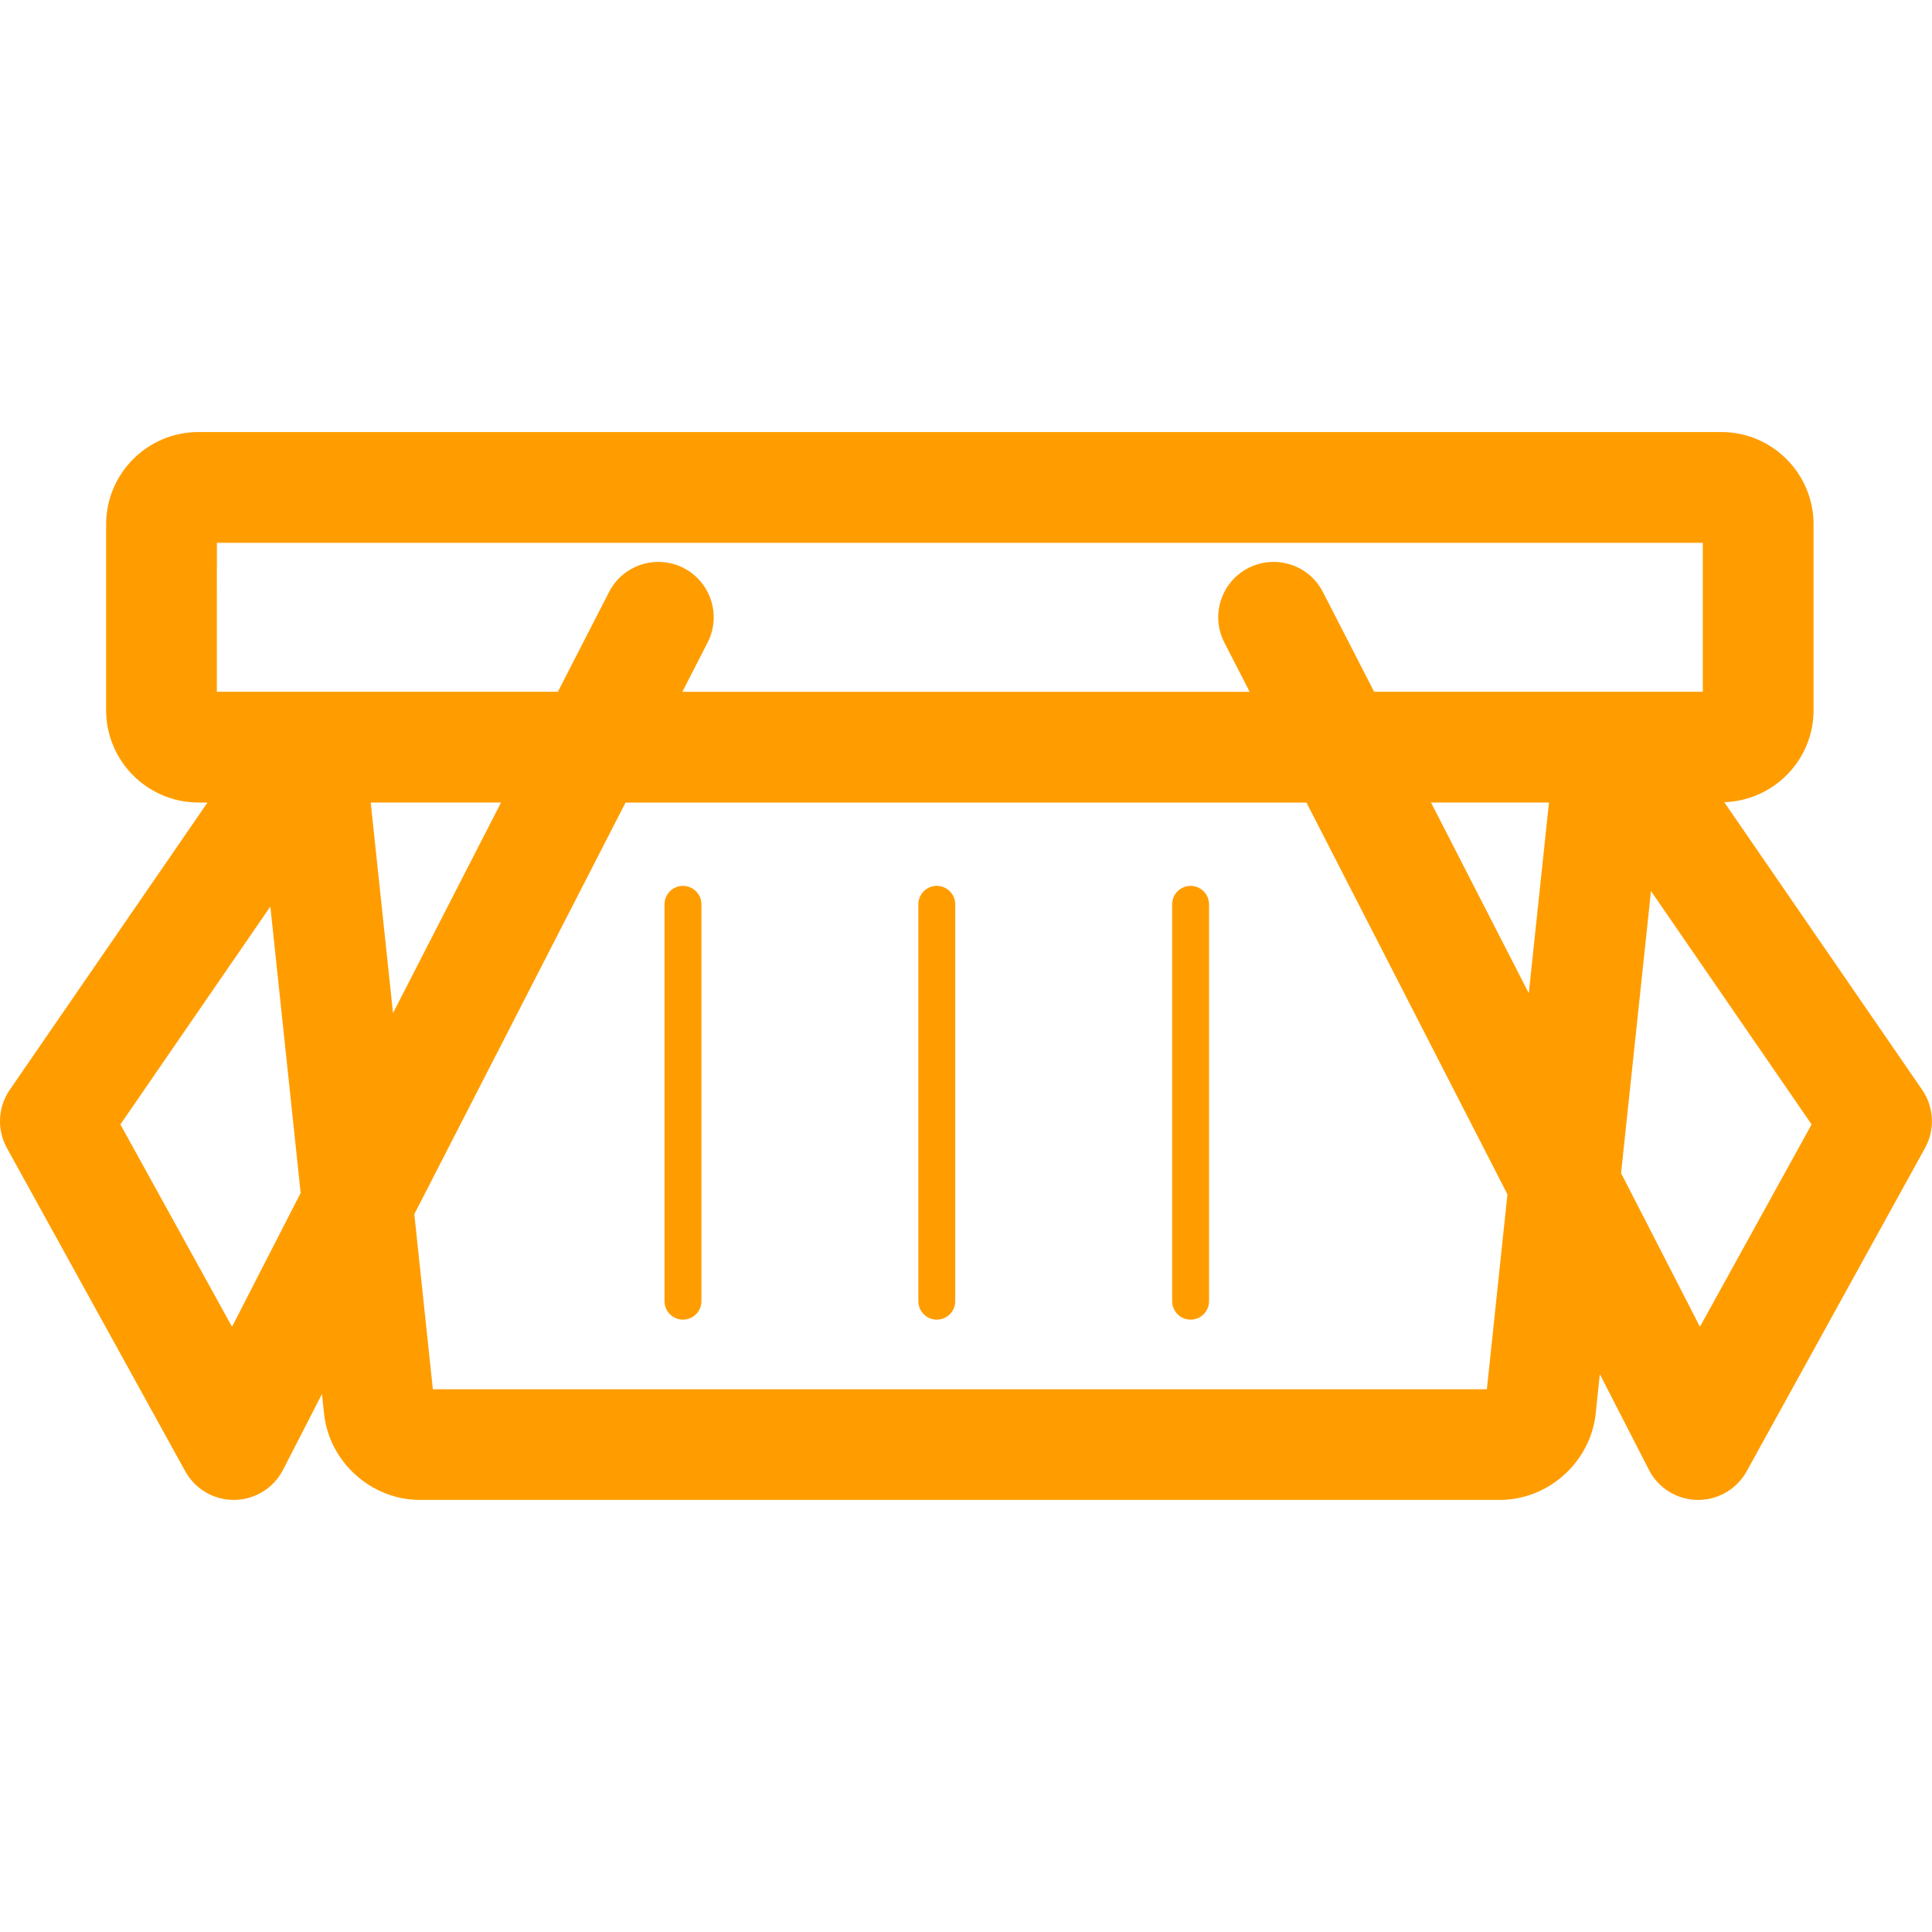 <svg width="120" height="120" viewBox="0 0 120 120" fill="none" xmlns="http://www.w3.org/2000/svg">
<g clip-path="url(#clip0_138_731)">
<path d="M107.097 49.827C110.17 49.724 112.644 47.209 112.644 44.113V32.568C112.644 29.405 110.071 26.835 106.912 26.835H12.325C9.165 26.835 6.592 29.405 6.592 32.568V44.113C6.592 47.275 9.165 49.845 12.325 49.845H12.889L0.605 67.692C-0.133 68.765 -0.202 70.164 0.427 71.301L11.509 91.388C12.114 92.484 13.27 93.163 14.522 93.163C14.538 93.163 14.556 93.163 14.572 93.163C15.842 93.142 17 92.427 17.581 91.294L19.997 86.586L20.128 87.808C20.449 90.815 23.065 93.163 26.083 93.163H93.153C96.171 93.163 98.787 90.815 99.111 87.806L99.368 85.35L102.417 91.294C102.997 92.427 104.155 93.147 105.426 93.163C105.442 93.163 105.46 93.163 105.476 93.163C106.728 93.163 107.881 92.482 108.487 91.388L119.569 71.301C120.195 70.164 120.128 68.765 119.39 67.692L107.097 49.827ZM94.956 61.689L88.882 49.845H96.21L94.956 61.689ZM13.471 33.714H105.765V42.966H97.74H85.35L82.168 36.771C81.301 35.078 79.228 34.416 77.536 35.28C75.846 36.149 75.179 38.222 76.048 39.912L77.618 42.969H42.382L43.95 39.912C44.817 38.224 44.15 36.149 42.462 35.28C40.77 34.416 38.697 35.078 37.83 36.771L34.65 42.966H21.495H13.469L13.471 33.714ZM23.026 49.845H31.121L24.411 62.922L23.026 49.845ZM14.412 82.408L7.478 69.841L16.792 56.307L18.674 74.096L14.412 82.408ZM92.353 86.288H26.886L25.734 75.415L38.853 49.85H81.147L93.63 74.183L92.353 86.288ZM105.586 82.408L100.688 72.865L102.546 55.344L112.522 69.841L105.586 82.408Z" fill="#FF9D00"/>
<path d="M42.421 55.023C41.788 55.023 41.274 55.537 41.274 56.169V80.819C41.274 81.45 41.788 81.966 42.421 81.966C43.053 81.966 43.567 81.45 43.567 80.819V56.169C43.567 55.537 43.053 55.023 42.421 55.023Z" fill="#FF9D00"/>
<path d="M58.185 55.023C57.552 55.023 57.039 55.537 57.039 56.169V80.819C57.039 81.45 57.552 81.966 58.185 81.966C58.818 81.966 59.332 81.45 59.332 80.819V56.169C59.332 55.537 58.818 55.023 58.185 55.023Z" fill="#FF9D00"/>
<path d="M73.95 55.023C73.319 55.023 72.803 55.537 72.803 56.169V80.819C72.803 81.45 73.319 81.966 73.95 81.966C74.582 81.966 75.096 81.45 75.096 80.819V56.169C75.096 55.537 74.582 55.023 73.95 55.023Z" fill="#FF9D00"/>
</g>
<defs>
<clipPath id="clip0_138_731">
<rect width="120" height="120" fill="white"/>
</clipPath>
</defs>
</svg>
